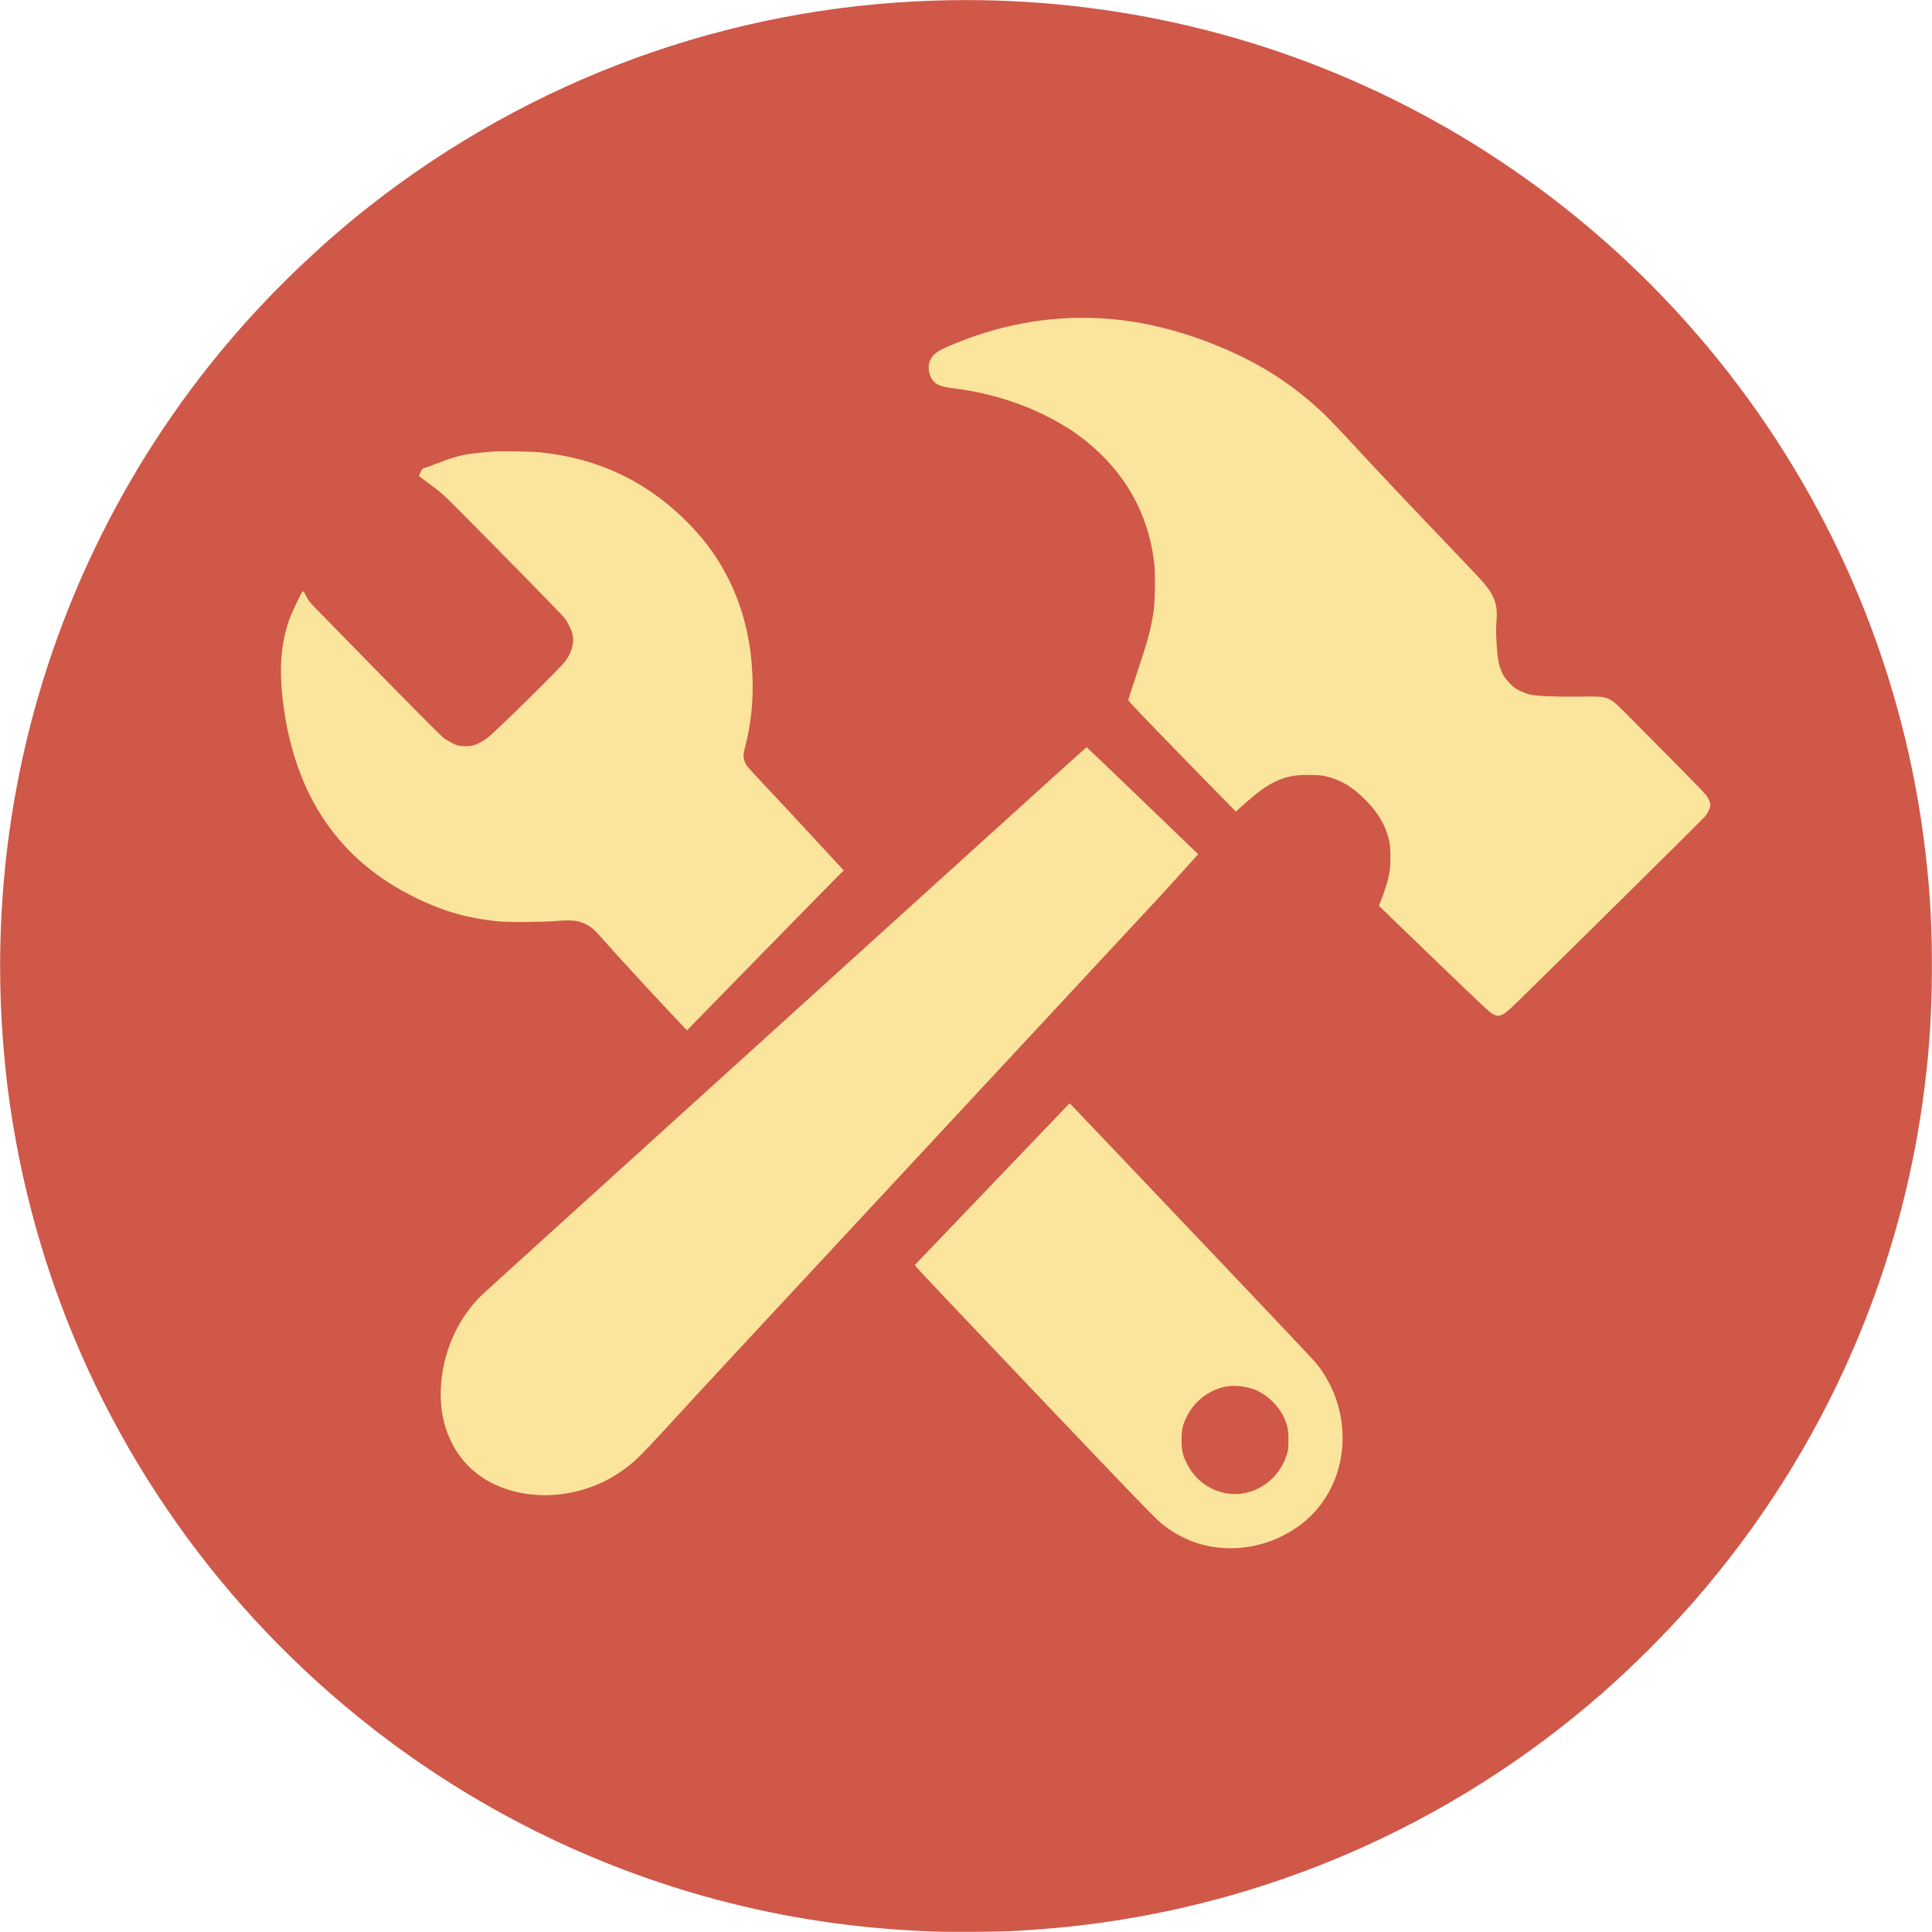 <?xml version="1.0" encoding="UTF-8" standalone="no"?>
<svg xmlns="http://www.w3.org/2000/svg" version="1.0" viewBox="0 0 3469 3469" preserveAspectRatio="xMidYMid meet">
  <circle fill="#fbe49c" cx="1700" cy="1700" r="1400"></circle>
  <g transform="translate(0,3469) scale(0.1,-0.1)" fill="#cf5848" stroke="none">
    <path d="M16765 34679 c-3694 -120 -7220 -1406 -10138 -3696 -780 -613 -1579 -1366 -2257 -2128 -1724 -1937 -2999 -4261 -3709 -6759 -598 -2102 -791 -4308 -570 -6521 124 -1247 393 -2503 793 -3710 1074 -3234 3095 -6094 5797 -8202 1834 -1432 3934 -2479 6169 -3077 1272 -339 2528 -526 3890 -577 339 -13 1200 -7 1500 11 270 15 686 48 910 71 3557 365 6914 1830 9614 4193 561 491 1151 1081 1642 1642 2363 2700 3828 6057 4193 9614 57 554 81 986 88 1600 9 806 -24 1467 -113 2230 -363 3145 -1589 6131 -3547 8639 -1320 1692 -2934 3119 -4786 4230 -318 191 -641 370 -1006 557 -2605 1333 -5510 1980 -8470 1883z m3150 -5715 c603 -49 1219 -197 1835 -439 811 -319 1400 -686 2004 -1249 65 -61 225 -226 355 -366 720 -776 1119 -1200 2155 -2283 391 -409 468 -499 525 -613 79 -159 99 -274 81 -485 -8 -106 -9 -194 0 -357 13 -250 29 -364 69 -480 40 -116 84 -185 177 -279 67 -67 98 -89 175 -127 52 -25 132 -55 179 -66 124 -30 386 -41 880 -38 580 4 510 36 978 -437 180 -181 541 -546 803 -810 262 -264 490 -501 508 -528 47 -69 71 -127 71 -172 0 -53 -45 -146 -106 -216 -64 -73 -2448 -2429 -3359 -3320 -184 -179 -238 -222 -308 -241 -38 -10 -51 -9 -91 6 -91 35 -16 -34 -1318 1219 -423 406 -768 741 -768 744 0 2 24 66 54 141 58 148 105 304 133 447 25 131 25 447 -1 565 -58 268 -183 491 -396 713 -259 270 -476 400 -773 464 -113 25 -433 25 -562 1 -304 -57 -530 -191 -915 -542 -58 -53 -108 -96 -111 -96 -3 0 -440 446 -970 991 -771 792 -963 994 -960 1012 1 12 68 216 146 452 210 628 267 841 311 1160 22 160 30 604 15 773 -91 983 -581 1812 -1426 2409 -230 163 -598 357 -900 476 -405 159 -850 272 -1270 322 -221 27 -314 60 -381 139 -81 94 -103 258 -51 371 55 118 143 175 477 310 896 362 1807 505 2735 429z m-10185 -2399 c808 -90 1502 -358 2113 -816 365 -274 710 -626 950 -971 304 -436 517 -933 626 -1462 53 -254 77 -451 91 -753 21 -435 -25 -887 -130 -1279 -17 -61 -30 -131 -30 -156 0 -63 24 -136 62 -190 18 -25 161 -182 318 -349 333 -354 565 -603 1000 -1074 172 -187 338 -366 367 -397 l53 -57 -57 -55 c-32 -30 -665 -676 -1408 -1435 l-1350 -1381 -60 63 c-426 446 -1146 1226 -1406 1523 -184 209 -235 258 -321 304 -156 83 -263 97 -557 73 -268 -22 -872 -25 -1061 -5 -417 43 -760 125 -1105 262 -1392 556 -2260 1542 -2615 2973 -60 244 -93 419 -125 675 -78 605 -46 1056 105 1497 41 120 218 492 245 515 12 10 22 -4 61 -82 43 -86 61 -107 223 -273 97 -99 372 -380 611 -625 876 -898 1557 -1584 1620 -1636 77 -62 193 -126 269 -148 67 -20 198 -20 269 -2 75 20 166 66 251 126 127 90 1337 1280 1414 1391 122 174 162 336 122 494 -22 86 -85 209 -148 288 -54 67 -975 1009 -1774 1813 -404 407 -410 413 -620 569 l-212 157 25 56 c30 69 38 78 72 87 14 3 112 39 217 79 414 159 505 178 1050 220 125 9 707 -3 845 -19z m10701 -6170 c497 -478 944 -909 993 -956 l90 -86 -260 -289 c-142 -159 -376 -415 -519 -569 -143 -154 -1574 -1693 -3180 -3420 -4976 -5352 -4806 -5169 -5606 -6040 -465 -507 -570 -607 -799 -767 -751 -524 -1798 -568 -2494 -104 -494 329 -769 914 -742 1576 26 657 296 1272 747 1706 35 34 669 610 1409 1280 10186 9231 9428 8546 9446 8542 6 -2 418 -394 915 -873z m-186 -6605 c467 -492 1406 -1480 2085 -2194 679 -714 1266 -1338 1304 -1385 673 -835 622 -2050 -116 -2757 -370 -354 -897 -564 -1416 -564 -468 0 -879 147 -1250 447 -135 110 -834 839 -3864 4031 -288 304 -532 566 -542 582 l-17 29 1388 1451 1388 1450 95 -97 c53 -54 478 -501 945 -993z"></path>
    <path d="M22047 9799 c-306 -42 -596 -257 -738 -544 -77 -157 -93 -230 -93 -420 0 -192 17 -265 94 -422 249 -506 856 -699 1330 -424 224 129 391 340 466 587 25 81 28 104 28 254 1 186 -15 269 -79 407 -99 215 -302 410 -517 498 -144 59 -342 85 -491 64z"></path>
  </g>
</svg>
